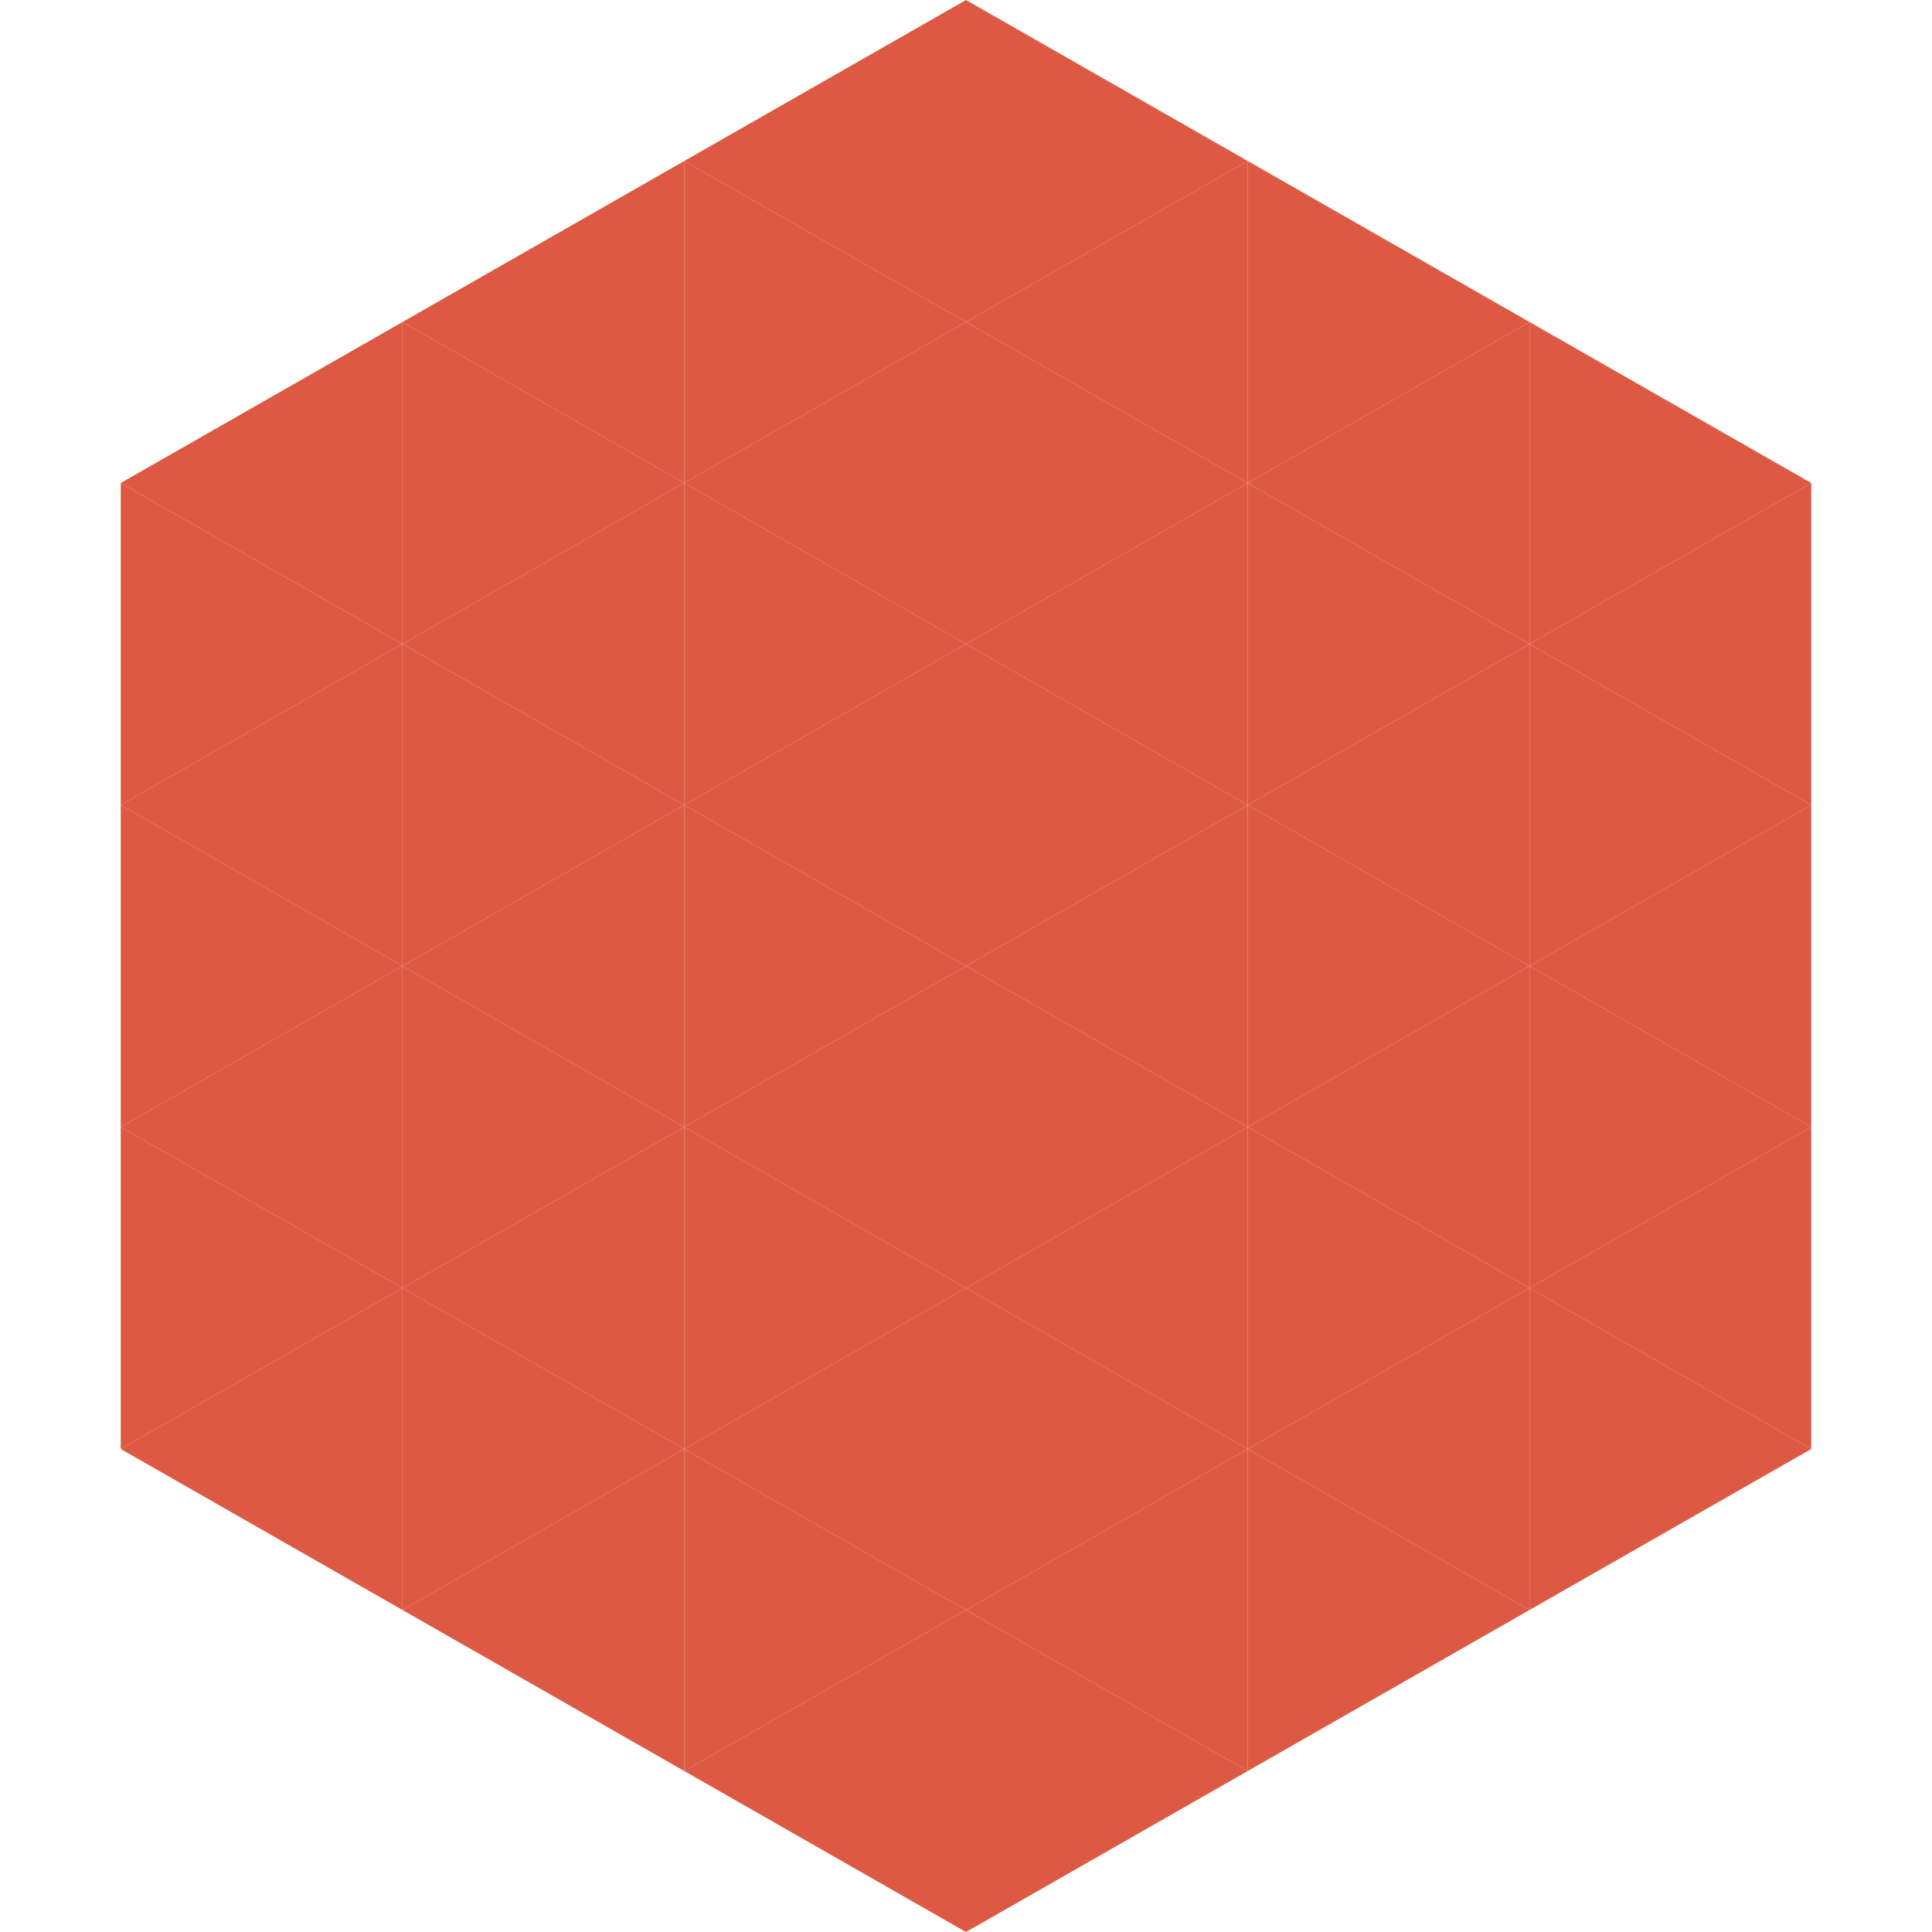 <?xml version="1.0"?>
<!-- Generated by SVGo -->
<svg width="240" height="240"
     xmlns="http://www.w3.org/2000/svg"
     xmlns:xlink="http://www.w3.org/1999/xlink">
<polygon points="50,40 15,60 50,80" style="fill:rgb(222,89,67)" />
<polygon points="190,40 225,60 190,80" style="fill:rgb(222,89,67)" />
<polygon points="15,60 50,80 15,100" style="fill:rgb(222,89,67)" />
<polygon points="225,60 190,80 225,100" style="fill:rgb(222,89,67)" />
<polygon points="50,80 15,100 50,120" style="fill:rgb(222,89,67)" />
<polygon points="190,80 225,100 190,120" style="fill:rgb(222,89,67)" />
<polygon points="15,100 50,120 15,140" style="fill:rgb(222,89,67)" />
<polygon points="225,100 190,120 225,140" style="fill:rgb(222,89,67)" />
<polygon points="50,120 15,140 50,160" style="fill:rgb(222,89,67)" />
<polygon points="190,120 225,140 190,160" style="fill:rgb(222,89,67)" />
<polygon points="15,140 50,160 15,180" style="fill:rgb(222,89,67)" />
<polygon points="225,140 190,160 225,180" style="fill:rgb(222,89,67)" />
<polygon points="50,160 15,180 50,200" style="fill:rgb(222,89,67)" />
<polygon points="190,160 225,180 190,200" style="fill:rgb(222,89,67)" />
<polygon points="15,180 50,200 15,220" style="fill:rgb(255,255,255); fill-opacity:0" />
<polygon points="225,180 190,200 225,220" style="fill:rgb(255,255,255); fill-opacity:0" />
<polygon points="50,0 85,20 50,40" style="fill:rgb(255,255,255); fill-opacity:0" />
<polygon points="190,0 155,20 190,40" style="fill:rgb(255,255,255); fill-opacity:0" />
<polygon points="85,20 50,40 85,60" style="fill:rgb(222,89,67)" />
<polygon points="155,20 190,40 155,60" style="fill:rgb(222,89,67)" />
<polygon points="50,40 85,60 50,80" style="fill:rgb(222,89,67)" />
<polygon points="190,40 155,60 190,80" style="fill:rgb(222,89,67)" />
<polygon points="85,60 50,80 85,100" style="fill:rgb(222,89,67)" />
<polygon points="155,60 190,80 155,100" style="fill:rgb(222,89,67)" />
<polygon points="50,80 85,100 50,120" style="fill:rgb(222,89,67)" />
<polygon points="190,80 155,100 190,120" style="fill:rgb(222,89,67)" />
<polygon points="85,100 50,120 85,140" style="fill:rgb(222,89,67)" />
<polygon points="155,100 190,120 155,140" style="fill:rgb(222,89,67)" />
<polygon points="50,120 85,140 50,160" style="fill:rgb(222,89,67)" />
<polygon points="190,120 155,140 190,160" style="fill:rgb(222,89,67)" />
<polygon points="85,140 50,160 85,180" style="fill:rgb(222,89,67)" />
<polygon points="155,140 190,160 155,180" style="fill:rgb(222,89,67)" />
<polygon points="50,160 85,180 50,200" style="fill:rgb(222,89,67)" />
<polygon points="190,160 155,180 190,200" style="fill:rgb(222,89,67)" />
<polygon points="85,180 50,200 85,220" style="fill:rgb(222,89,67)" />
<polygon points="155,180 190,200 155,220" style="fill:rgb(222,89,67)" />
<polygon points="120,0 85,20 120,40" style="fill:rgb(222,89,67)" />
<polygon points="120,0 155,20 120,40" style="fill:rgb(222,89,67)" />
<polygon points="85,20 120,40 85,60" style="fill:rgb(222,89,67)" />
<polygon points="155,20 120,40 155,60" style="fill:rgb(222,89,67)" />
<polygon points="120,40 85,60 120,80" style="fill:rgb(222,89,67)" />
<polygon points="120,40 155,60 120,80" style="fill:rgb(222,89,67)" />
<polygon points="85,60 120,80 85,100" style="fill:rgb(222,89,67)" />
<polygon points="155,60 120,80 155,100" style="fill:rgb(222,89,67)" />
<polygon points="120,80 85,100 120,120" style="fill:rgb(222,89,67)" />
<polygon points="120,80 155,100 120,120" style="fill:rgb(222,89,67)" />
<polygon points="85,100 120,120 85,140" style="fill:rgb(222,89,67)" />
<polygon points="155,100 120,120 155,140" style="fill:rgb(222,89,67)" />
<polygon points="120,120 85,140 120,160" style="fill:rgb(222,89,67)" />
<polygon points="120,120 155,140 120,160" style="fill:rgb(222,89,67)" />
<polygon points="85,140 120,160 85,180" style="fill:rgb(222,89,67)" />
<polygon points="155,140 120,160 155,180" style="fill:rgb(222,89,67)" />
<polygon points="120,160 85,180 120,200" style="fill:rgb(222,89,67)" />
<polygon points="120,160 155,180 120,200" style="fill:rgb(222,89,67)" />
<polygon points="85,180 120,200 85,220" style="fill:rgb(222,89,67)" />
<polygon points="155,180 120,200 155,220" style="fill:rgb(222,89,67)" />
<polygon points="120,200 85,220 120,240" style="fill:rgb(222,89,67)" />
<polygon points="120,200 155,220 120,240" style="fill:rgb(222,89,67)" />
<polygon points="85,220 120,240 85,260" style="fill:rgb(255,255,255); fill-opacity:0" />
<polygon points="155,220 120,240 155,260" style="fill:rgb(255,255,255); fill-opacity:0" />
</svg>
